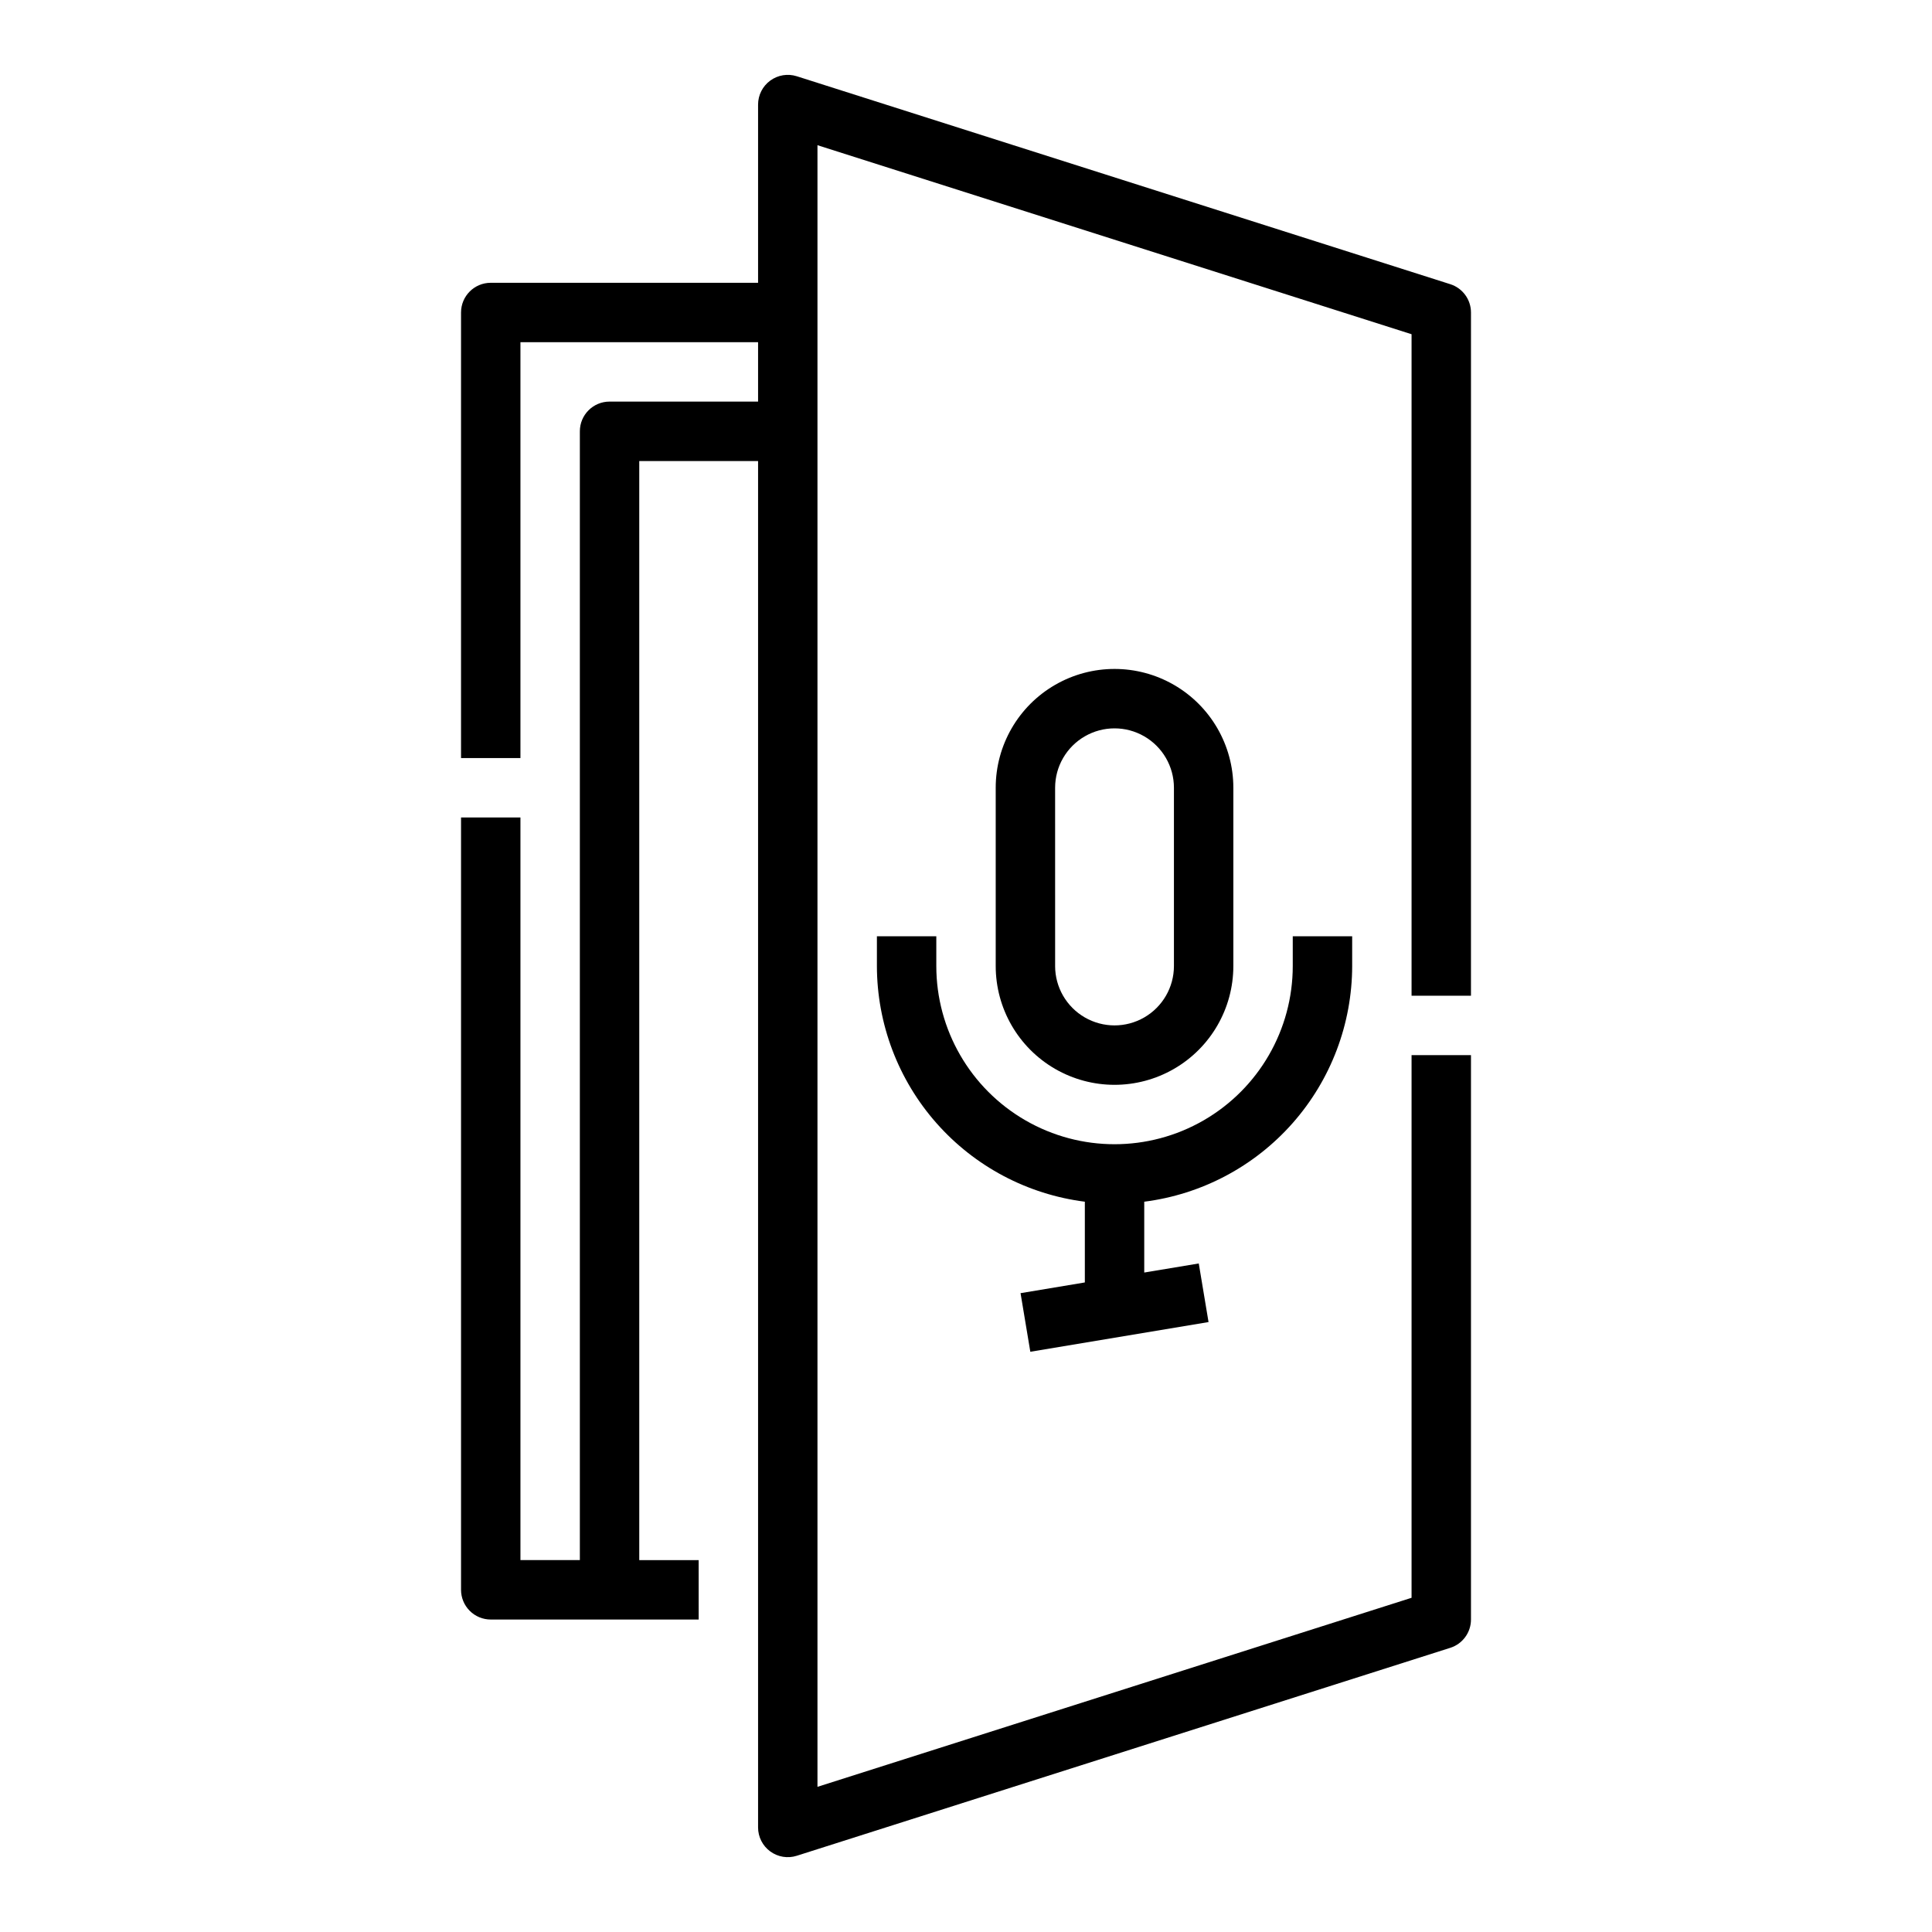 <?xml version="1.0" encoding="UTF-8"?>
<!-- Uploaded to: ICON Repo, www.svgrepo.com, Generator: ICON Repo Mixer Tools -->
<svg fill="#000000" width="800px" height="800px" version="1.1" viewBox="144 144 512 512" xmlns="http://www.w3.org/2000/svg">
 <g>
  <path d="m470.85 400v-47.234c0-11.25-6.004-21.645-15.746-27.27-9.742-5.625-21.746-5.625-31.488 0-9.742 5.625-15.742 16.02-15.742 27.27v47.234c0 11.25 6 21.645 15.742 27.27 9.742 5.625 21.746 5.625 31.488 0 9.742-5.625 15.746-16.02 15.746-27.27zm-47.23 0-0.004-47.234c0-5.625 3.004-10.82 7.875-13.633 4.871-2.812 10.871-2.812 15.742 0 4.871 2.812 7.871 8.008 7.871 13.633v47.234c0 5.625-3 10.82-7.871 13.633-4.871 2.812-10.871 2.812-15.742 0-4.871-2.812-7.875-8.008-7.875-13.633z"/>
  <path d="m502.34 400v-7.871l-15.746-0.004v7.875c0 16.871-9 32.465-23.613 40.902-14.617 8.438-32.621 8.438-47.234 0-14.613-8.438-23.617-24.031-23.617-40.902v-7.871l-15.742-0.004v7.875c0.02 15.328 5.625 30.129 15.77 41.625 10.141 11.5 24.125 18.906 39.336 20.84v21.395l-17.039 2.84 2.59 15.531 47.23-7.871-2.59-15.531-14.449 2.406v-18.77c15.211-1.934 29.191-9.34 39.336-20.84 10.141-11.496 15.746-26.297 15.77-41.625z"/>
  <path d="m266.18 360.64v204.68c0 2.086 0.828 4.09 2.305 5.566 1.477 1.477 3.477 2.305 5.566 2.305h55.105l-0.004-15.746h-15.742v-291.26h31.488v362.11c0 2.508 1.199 4.871 3.227 6.352 2.027 1.484 4.641 1.91 7.031 1.148l173.18-55.105h0.004c3.266-1.039 5.484-4.074 5.484-7.5v-149.57h-15.746v143.81l-157.44 50.098v-435.05l157.44 50.094v175.3h15.742l0.004-181.06c0-3.426-2.219-6.461-5.484-7.5l-173.18-55.105h-0.004c-2.391-0.762-5.004-0.332-7.031 1.148s-3.227 3.844-3.227 6.356v47.23h-70.848c-4.348 0-7.871 3.523-7.871 7.871v118.08h15.742v-110.21h62.977v15.742h-39.359c-4.348 0-7.871 3.523-7.871 7.871v299.14h-15.746v-196.8z"/>
 </g>
</svg>